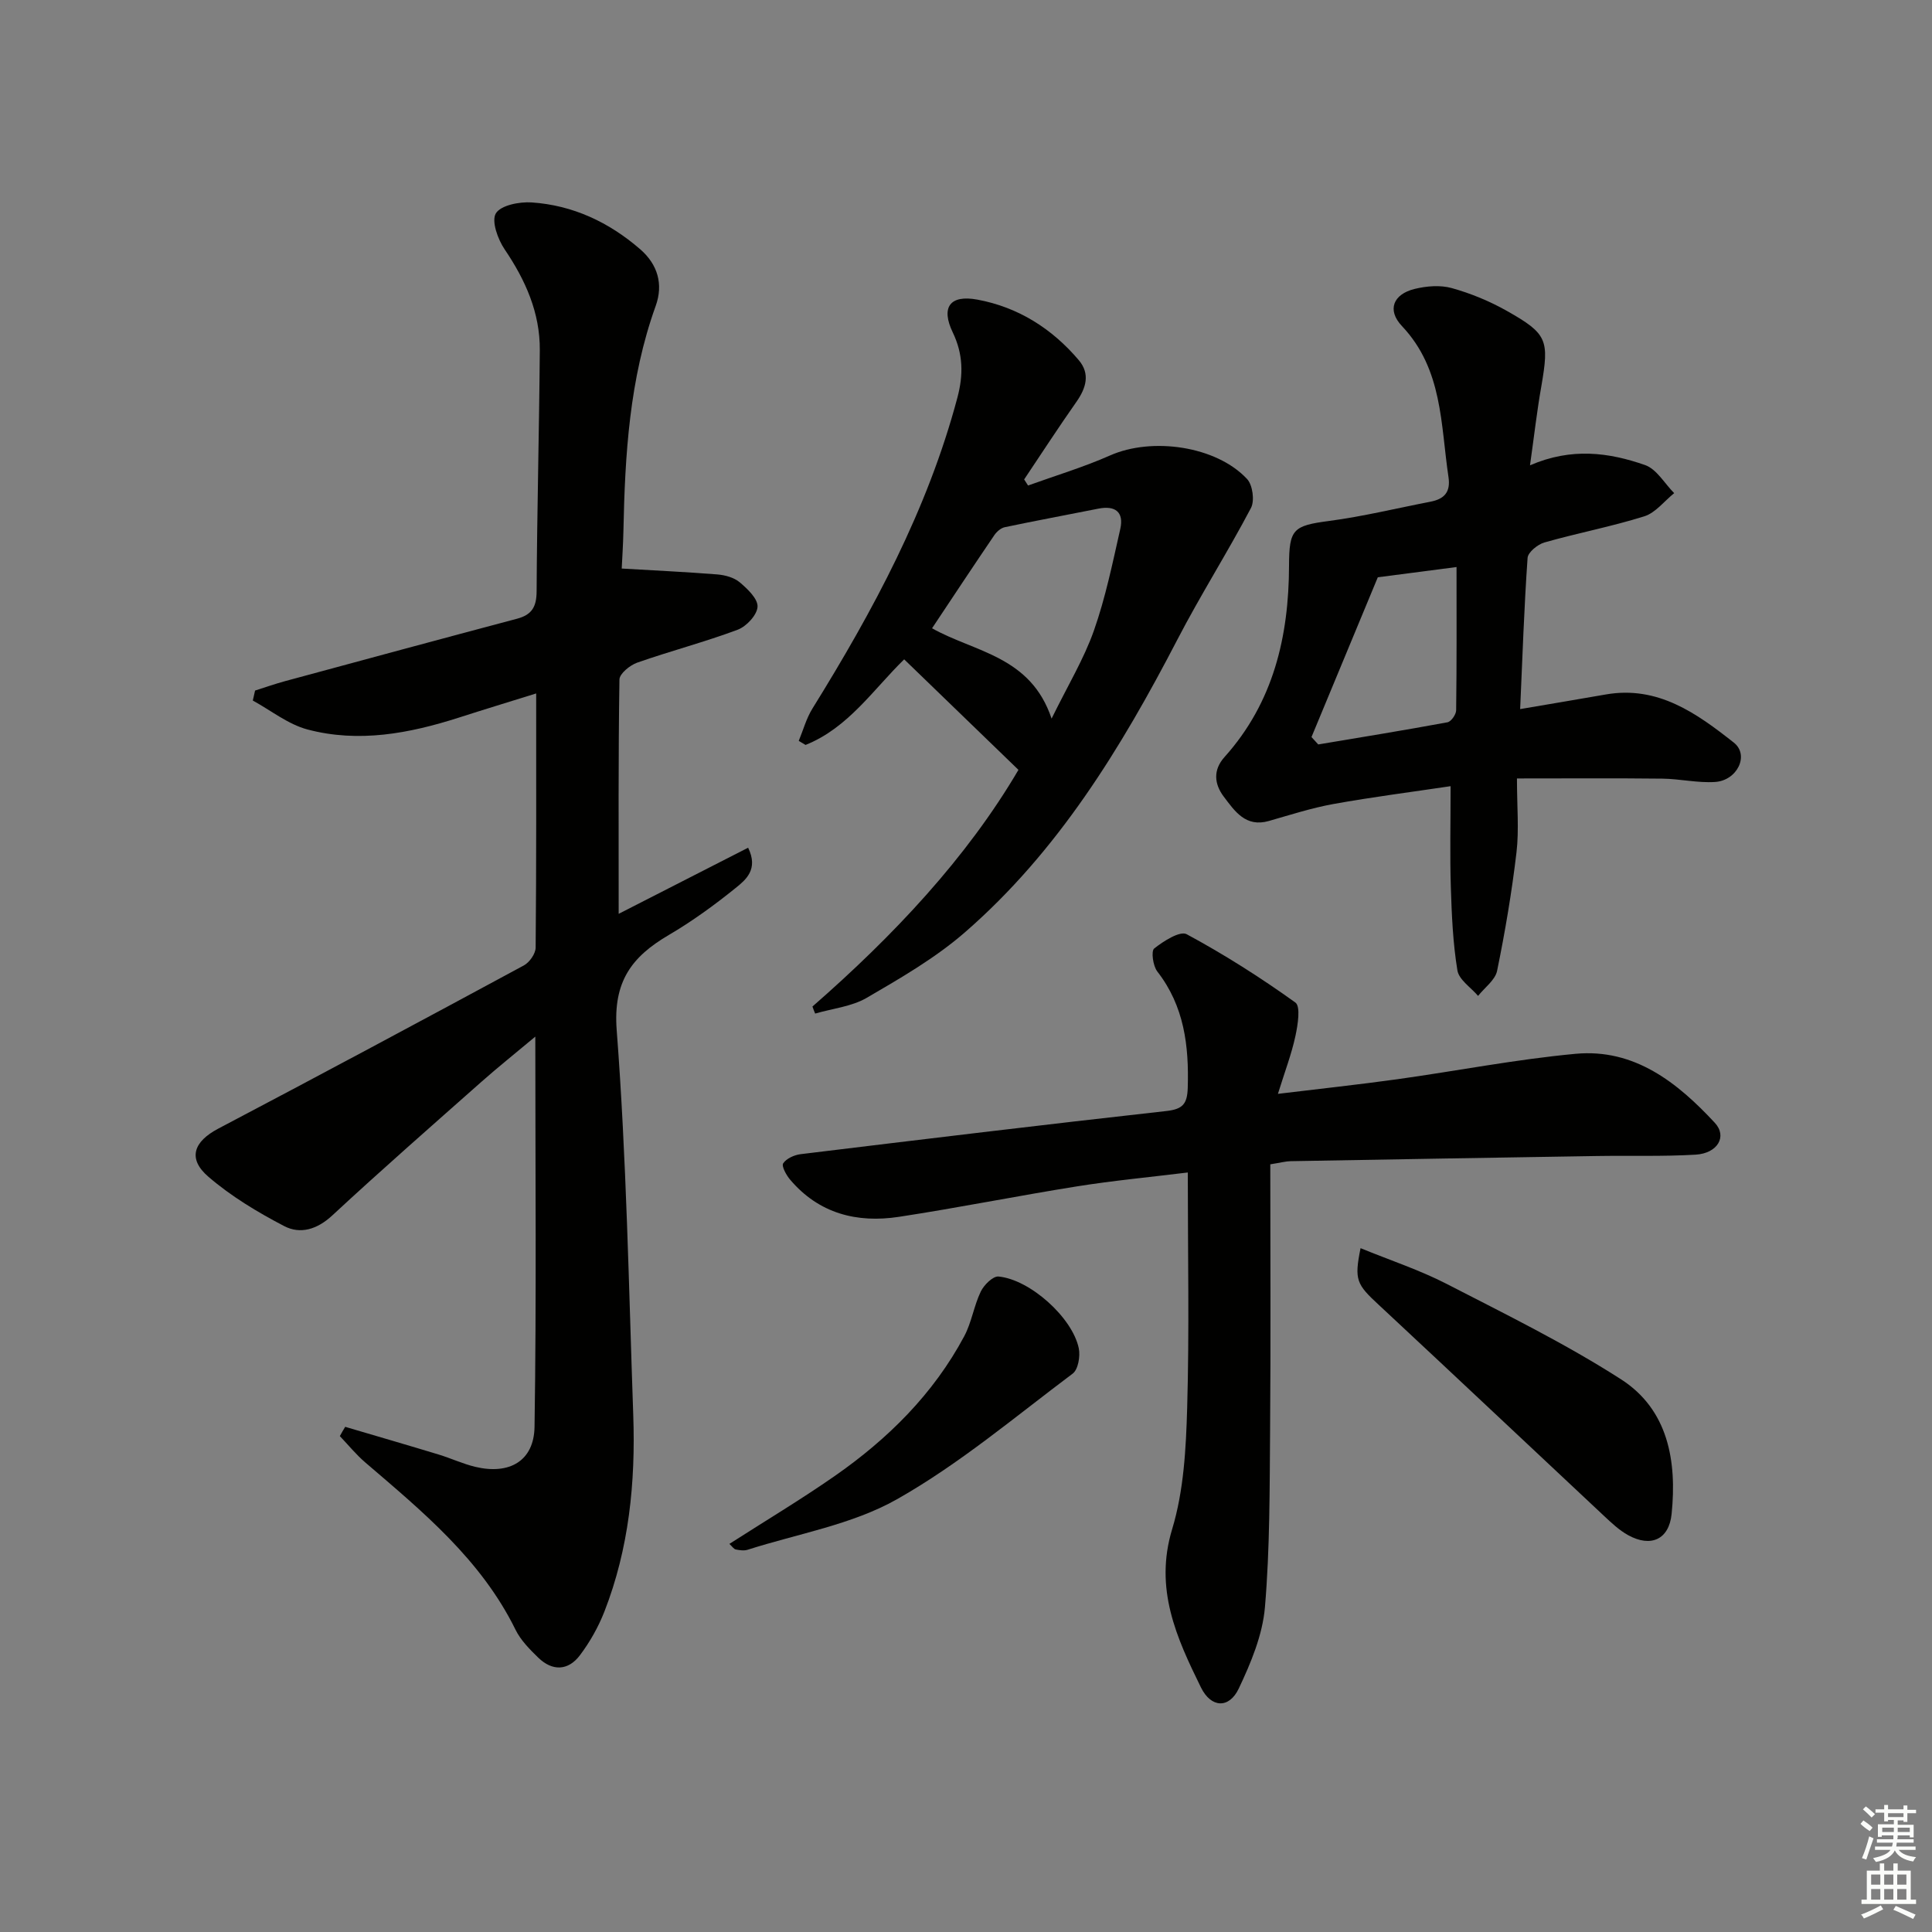 <svg enable-background="new 0 0 400 400" viewBox="0 0 400 400" xmlns="http://www.w3.org/2000/svg"><rect x="0" y="0" width="400" height="400" fill="#808080" stroke="none"/><g fill="#010100"><path d="m71.47 295.41c6.46 1.91 12.92 3.78 19.36 5.74 2.54.77 4.98 1.92 7.55 2.54 7.06 1.69 12.18-1.18 12.29-8.29.41-26.59.16-53.18.16-80.78-4.17 3.49-7.75 6.34-11.17 9.37-10.34 9.16-20.74 18.26-30.86 27.65-3.14 2.91-6.62 3.95-9.96 2.21-5.53-2.88-11.01-6.18-15.71-10.23-4.36-3.76-3.02-7.28 2.08-9.96 21.15-11.13 42.22-22.42 63.25-33.78 1.17-.63 2.43-2.43 2.44-3.69.16-17.31.11-34.63.11-52.62-5.65 1.76-10.84 3.34-16 5-10.27 3.29-20.74 5.27-31.35 2.46-4.02-1.07-7.56-3.94-11.32-5.99.16-.69.32-1.38.47-2.07 2.09-.66 4.15-1.39 6.26-1.96 15.99-4.33 31.97-8.66 47.98-12.91 3.08-.82 4.03-2.47 4.05-5.66.09-16.64.53-33.29.66-49.93.06-7.74-2.95-14.49-7.27-20.87-1.42-2.09-2.78-5.86-1.83-7.46 1.01-1.68 4.87-2.44 7.4-2.27 8.54.57 16.03 4.1 22.48 9.69 3.64 3.15 4.83 7.26 3.21 11.75-5.44 15.11-6.36 30.83-6.68 46.66-.06 2.78-.25 5.55-.35 7.7 6.73.4 13.27.7 19.79 1.22 1.6.13 3.45.63 4.63 1.62 1.61 1.36 3.79 3.42 3.7 5.07-.09 1.71-2.31 4.09-4.12 4.76-6.82 2.55-13.91 4.4-20.79 6.81-1.5.53-3.66 2.28-3.68 3.5-.25 15.96-.16 31.93-.16 48.51 8.68-4.43 17.66-9.02 26.8-13.69 2.19 4.48-.49 6.65-2.59 8.34-4.38 3.54-8.99 6.89-13.85 9.74-7.65 4.49-11.54 9.61-10.77 19.68 2.03 26.52 2.5 53.16 3.43 79.76.48 13.88-.88 27.58-5.98 40.64-1.25 3.19-3 6.3-5.07 9.04-2.43 3.22-5.7 3.33-8.63.48-1.77-1.72-3.62-3.59-4.69-5.76-7.12-14.51-19.23-24.46-31.12-34.65-1.91-1.64-3.52-3.63-5.26-5.45.35-.66.73-1.29 1.11-1.92z"/><path d="m263 241.06c0 18.25.11 36.53-.04 54.81-.1 12.31-.03 24.66-1.07 36.9-.49 5.74-2.9 11.51-5.41 16.81-2.01 4.24-5.75 4.04-7.84-.22-5.05-10.28-9.7-20.41-5.96-32.76 2.41-7.96 2.87-16.68 3.11-25.09.46-15.95.13-31.92.13-48.76-7.99.98-15.52 1.69-22.98 2.88-12.29 1.96-24.5 4.42-36.81 6.3-8.7 1.33-16.58-.66-22.54-7.69-.8-.94-1.82-2.8-1.44-3.38.66-1 2.29-1.74 3.6-1.9 25.22-3.07 50.44-6.12 75.69-8.93 3.42-.38 4.37-1.44 4.47-4.82.26-8.7-.72-16.89-6.3-24.07-.9-1.16-1.32-4.24-.64-4.77 1.92-1.52 5.33-3.7 6.72-2.95 7.79 4.2 15.31 8.98 22.5 14.14 1.12.8.51 4.65.01 6.95-.79 3.69-2.16 7.26-3.62 11.96 8.76-1.06 16.73-1.92 24.67-3.02 12.33-1.72 24.58-4.12 36.95-5.27 12.18-1.13 21.09 5.94 28.83 14.28 2.64 2.84.57 6.33-3.97 6.6-6.81.4-13.65.17-20.47.28-21.13.33-42.26.7-63.38 1.07-.95.01-1.91.28-4.21.65z"/><path d="m316.77 96.34c8.63-3.74 16.37-2.65 23.81-.06 2.4.83 4.05 3.82 6.04 5.82-2.05 1.65-3.86 4.07-6.19 4.8-6.79 2.13-13.82 3.46-20.67 5.41-1.4.4-3.41 2.03-3.49 3.2-.72 10.25-1.06 20.53-1.54 31.3 6.4-1.09 12.07-2.04 17.74-3.03 10.78-1.88 18.83 3.92 26.5 9.97 3.27 2.58.71 7.86-3.9 8.15-3.61.23-7.27-.65-10.91-.69-9.62-.11-19.25-.04-30.09-.04 0 5.88.45 10.66-.1 15.33-.97 8.21-2.35 16.39-4.01 24.49-.39 1.92-2.58 3.48-3.94 5.2-1.49-1.75-3.96-3.34-4.28-5.28-.93-5.67-1.18-11.47-1.36-17.23-.21-6.61-.05-13.24-.05-20.91-8.09 1.21-16.21 2.24-24.25 3.69-4.53.82-8.95 2.25-13.39 3.52-4.79 1.36-7.04-2.03-9.32-5.04-1.98-2.62-2.25-5.53.15-8.2 10.14-11.3 13.32-24.97 13.36-39.63.02-7.55.83-8.27 8.28-9.25 7.04-.93 13.98-2.63 20.96-3.98 2.86-.55 4.25-1.94 3.77-5.13-1.63-10.9-1.17-22.29-9.63-31.24-3.15-3.33-1.81-6.6 2.62-7.69 2.46-.6 5.32-.84 7.71-.17 3.95 1.1 7.86 2.72 11.43 4.74 8.39 4.74 8.74 6.01 7.1 15.57-.9 5.05-1.47 10.14-2.35 16.38zm-45.24 56.26c.47.51.93 1.02 1.4 1.53 8.92-1.5 17.86-2.94 26.76-4.59.75-.14 1.78-1.61 1.79-2.48.13-9.78.08-19.56.08-29.66-6.19.8-11.07 1.44-16.3 2.12-4.54 10.94-9.13 22.01-13.73 33.08z"/><path d="m168.21 208.39c16.82-14.69 31.96-30.79 42.65-49-8.21-7.94-15.78-15.26-23.66-22.88-6.37 6.21-11.59 14.2-20.42 17.72-.47-.28-.94-.56-1.41-.84.93-2.24 1.57-4.65 2.83-6.68 12.57-20.27 23.83-41.13 30.02-64.39 1.26-4.74 1.19-9.01-.95-13.47-2.51-5.21-.63-7.87 5.07-6.82 8.45 1.56 15.47 6 21.01 12.54 2.39 2.82 1.53 5.75-.49 8.63-3.71 5.28-7.23 10.7-10.82 16.06.27.42.54.84.81 1.26 5.67-2.05 11.48-3.79 16.99-6.23 8.66-3.83 21.96-1.97 28.35 4.88 1.16 1.24 1.6 4.5.81 6-4.85 9.21-10.45 18.02-15.24 27.26-11.65 22.44-24.72 43.86-44.01 60.62-6.09 5.29-13.27 9.44-20.29 13.53-3.14 1.83-7.1 2.22-10.69 3.27-.21-.48-.39-.97-.56-1.46zm49.51-59.61c3.39-6.91 6.69-12.35 8.76-18.22 2.4-6.81 3.86-13.97 5.46-21.04.79-3.49-1.02-4.91-4.53-4.21-6.46 1.29-12.93 2.48-19.38 3.84-.82.17-1.69.94-2.18 1.67-4.34 6.39-8.61 12.84-12.88 19.26 8.84 4.97 20.4 5.71 24.75 18.7z"/><path d="m281.69 258.42c6.23 2.55 12.22 4.52 17.77 7.37 12.21 6.29 24.61 12.37 36.14 19.77 9.8 6.29 11.6 16.95 10.49 27.89-.54 5.3-4.3 6.98-9 4.39-1.85-1.02-3.46-2.55-5.03-4.02-15.54-14.54-31.01-29.15-46.59-43.65-4.61-4.27-5.12-5.15-3.78-11.75z"/><path d="m151.01 319.65c7.35-4.72 14.73-9.13 21.77-14.03 11.03-7.68 20.46-16.99 26.86-28.98 1.53-2.87 2-6.29 3.42-9.24.66-1.37 2.52-3.22 3.68-3.11 6.52.62 15.3 8.51 16.61 14.86.34 1.64-.13 4.39-1.26 5.24-11.95 8.96-23.49 18.73-36.41 26.03-9.3 5.25-20.51 7.12-30.89 10.44-.74.24-1.66.1-2.46-.06-.41-.09-.73-.61-1.32-1.15z"/></g><path d="m385.2 377.6.6-.7c.6.4 1.3.9 1.9 1.5l-.6.7c-.8-.5-1.4-1-1.9-1.5zm.3 7.1c.6-1.4 1.1-2.9 1.5-4.5.3.1.6.3.9.4-.5 1.4-1 2.9-1.5 4.4zm.2-10.1.6-.6c.7.5 1.3 1.1 1.9 1.6l-.7.7c-.6-.6-1.2-1.2-1.8-1.7zm8.4-.8h.8v.9h1.8v.7h-1.8v1.8h-.8v-.3h-1.2v.9h3.3v2.6h-.8v-.4h-2.5c0 .3 0 .6-.1.8h3.4v.7h-3.5c0 .3-.1.6-.1.8h4v.7h-3.5c.7.9 1.9 1.3 3.6 1.5-.2.2-.4.5-.6.9-1.9-.3-3.2-1.1-3.8-2.3-.5 1.1-1.8 2-3.9 2.4-.2-.3-.4-.5-.6-.8 1.9-.4 3.1-.9 3.6-1.7h-3.2v-.7h3.5c.1-.2.1-.5.2-.8h-3.3v-.7h3.4c0-.2 0-.5 0-.8h-2.4v.3h-.8v-2.6h3.3v-.9h-1.2v.3h-.8v-1.8h-1.8v-.7h1.8v-.9h.8v.9h3.2zm-4.4 5.5h2.4c0-.3 0-.6 0-.9h-2.4zm1.2-3.1h3.2v-.8h-3.2zm4.4 2.2h-2.4v.9h2.5v-.9z" fill="#fbfcfa"/><path d="m389.2 385.8h.9v1.5h1.9v-1.5h.9v1.5h2.7v6h1.1v.9h-11.3v-.9h1.1v-6h2.7zm.2 8.7.5.8c-1.2.6-2.5 1.3-4 1.9-.2-.3-.3-.6-.6-.8 1.6-.6 3-1.3 4.1-1.9zm-2-4.3h1.9v-2.1h-1.9zm0 3.1h1.9v-2.2h-1.9zm2.7-3.1h1.9v-2.1h-1.9zm0 3.1h1.9v-2.2h-1.9zm2.4 1.3c1.4.6 2.7 1.2 4.1 1.8l-.5.9c-1.5-.7-2.8-1.4-4.1-1.9zm2.2-6.5h-1.9v2.1h1.9zm-1.9 5.2h1.9v-2.2h-1.9z" fill="#fbfcfa"/></svg>